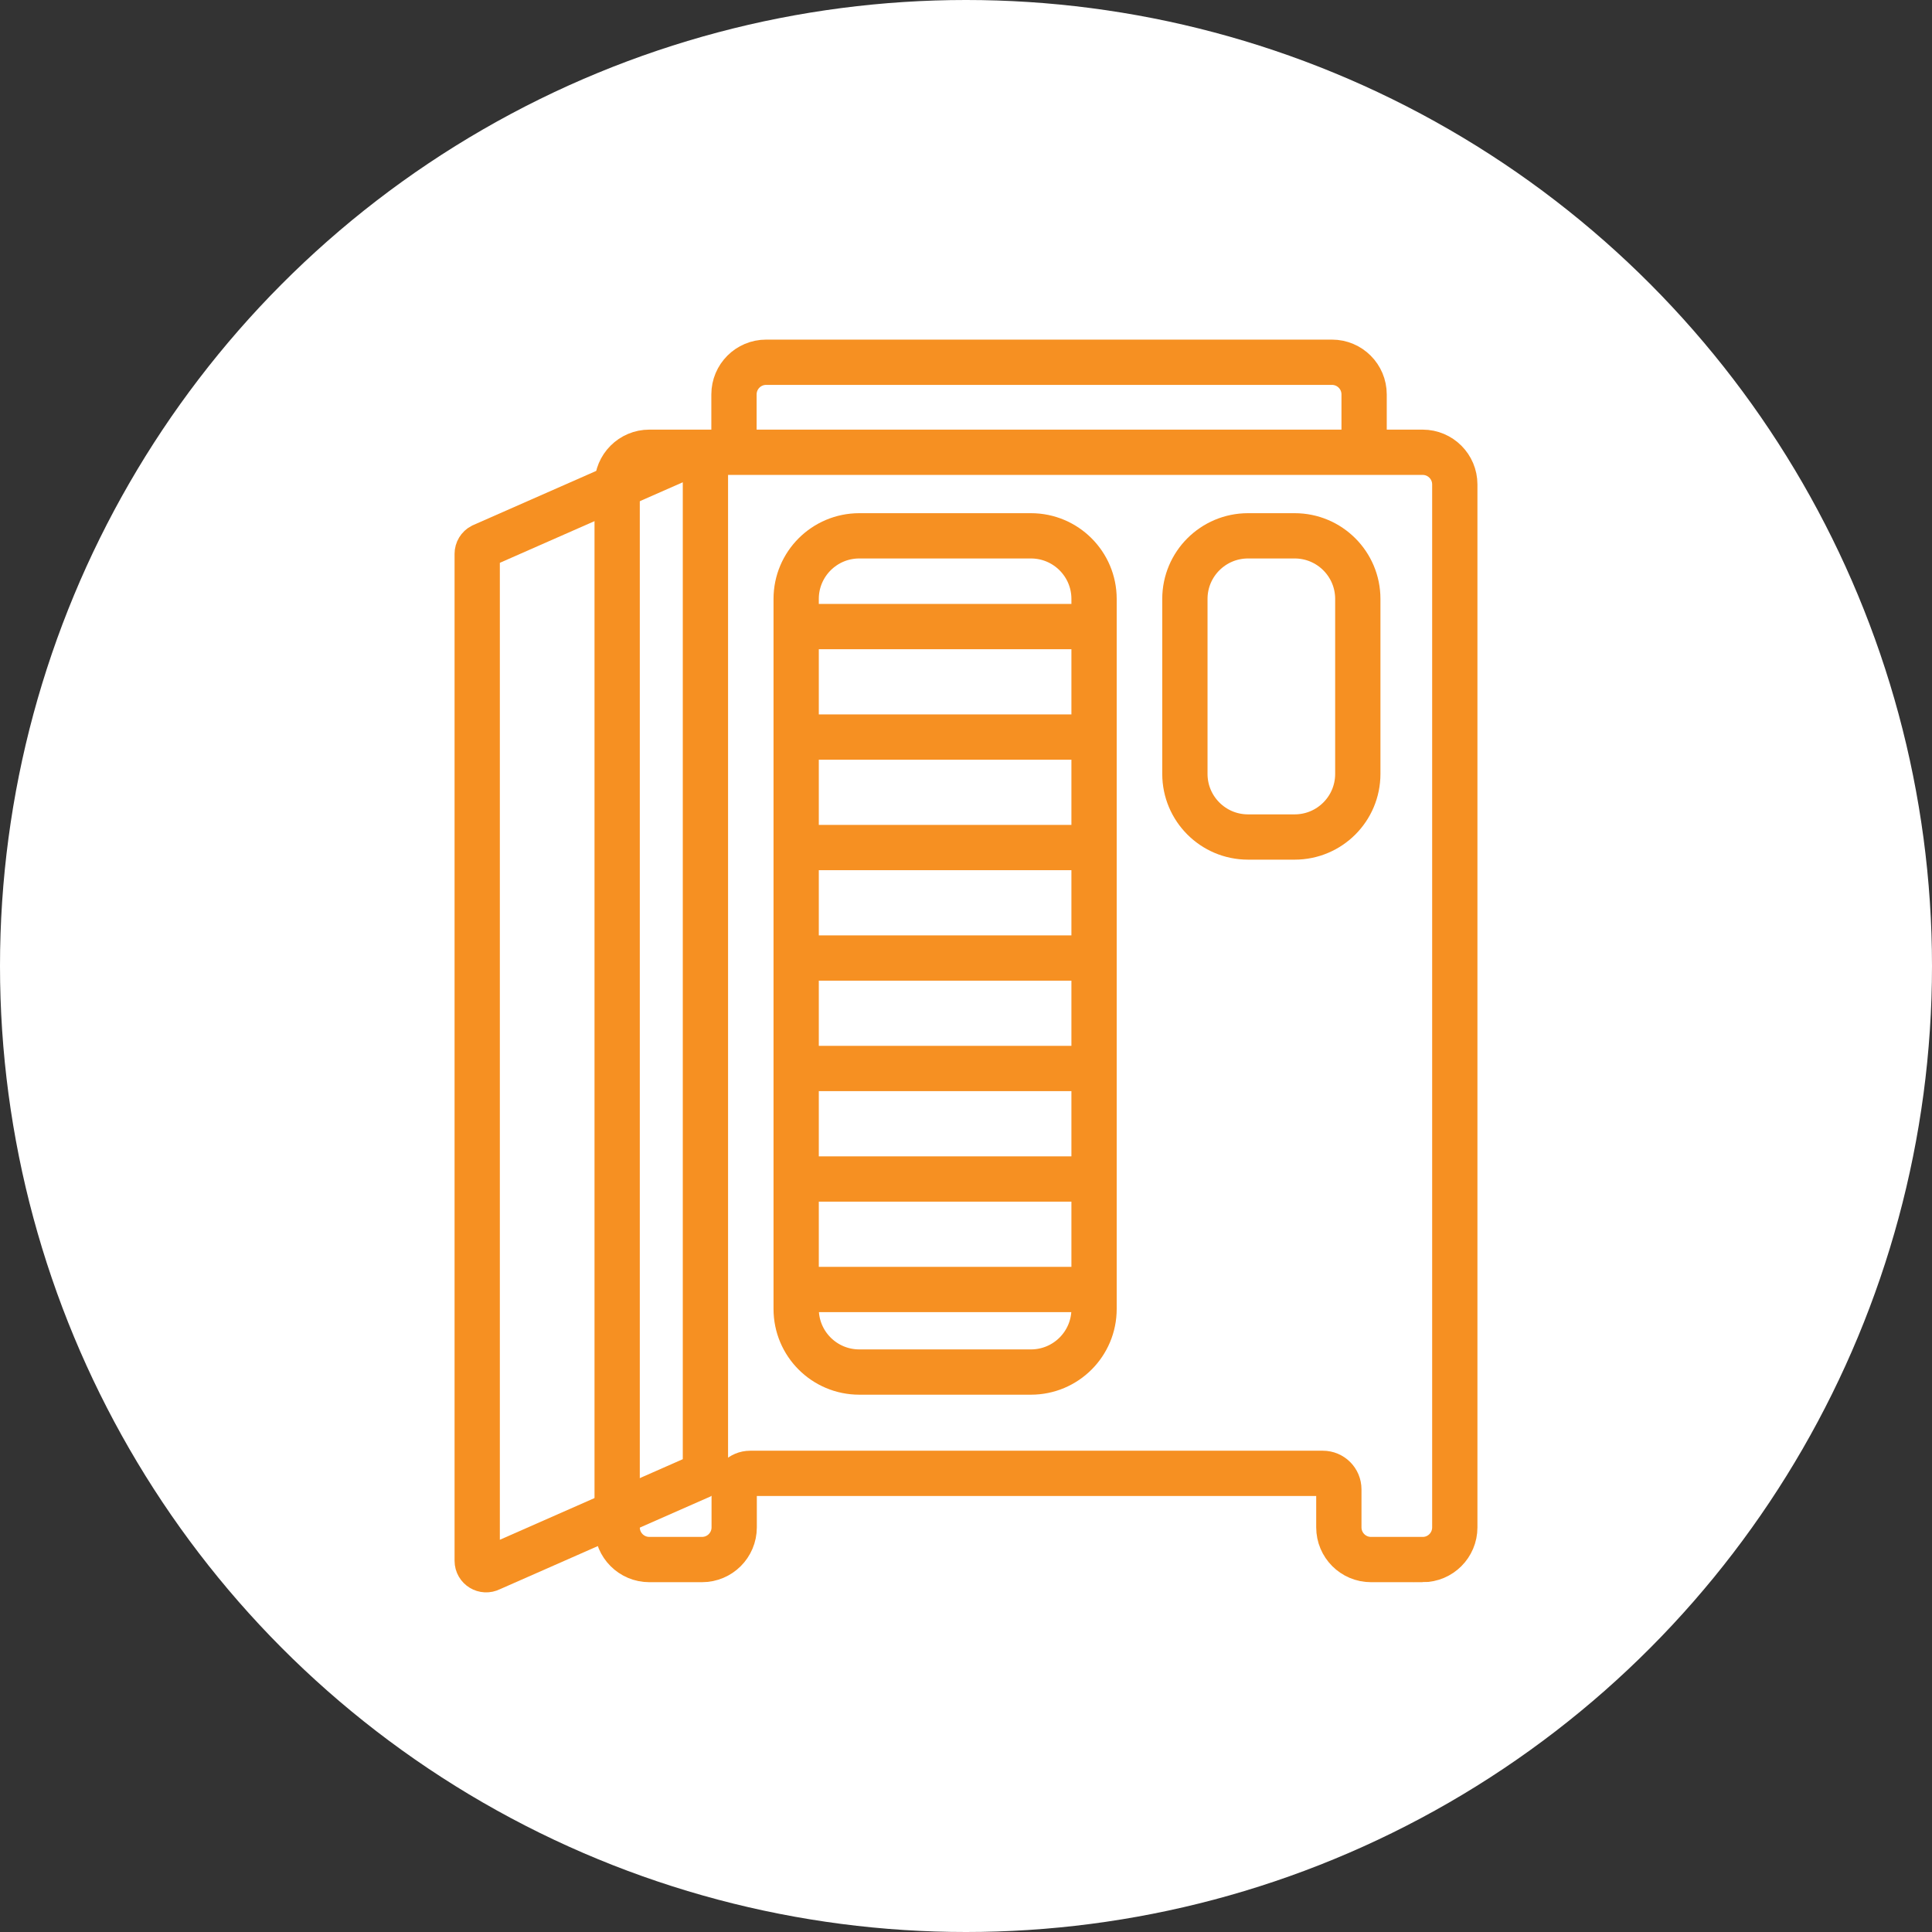<svg xmlns="http://www.w3.org/2000/svg" width="64" height="64" viewBox="0 0 64 64" fill="none"><rect x="0" y="0" width="64" height="64" fill="#333333" stroke="none"/><circle cx="32" cy="32" r="32" fill="white"></circle><path d="M47.126 51.662H45.416C44.828 51.662 44.351 51.185 44.351 50.596V49.336C44.351 49.043 44.113 48.807 43.822 48.807H24.85C24.557 48.807 24.321 49.044 24.321 49.336V50.596C24.321 51.185 23.844 51.662 23.255 51.662H21.509C20.921 51.662 20.444 51.185 20.444 50.596V16.048C20.444 15.459 20.921 14.982 21.509 14.982H47.127C47.715 14.982 48.192 15.459 48.192 16.048V50.597C48.192 51.186 47.715 51.663 47.127 51.663L47.126 51.662Z" stroke="#F69022" stroke-width="1.5" stroke-miterlimit="10"></path><path d="M24.314 14.993V13.066C24.314 12.477 24.791 12 25.379 12H44.123C44.711 12 45.188 12.477 45.188 13.066V14.993" stroke="#F69022" stroke-width="1.5" stroke-miterlimit="10"></path><path d="M42.888 17.75H41.342C40.187 17.75 39.251 18.686 39.251 19.84V25.636C39.251 26.791 40.187 27.727 41.342 27.727H42.888C44.043 27.727 44.979 26.791 44.979 25.636V19.84C44.979 18.686 44.043 17.75 42.888 17.75Z" stroke="#F69022" stroke-width="1.5" stroke-miterlimit="10"></path><path d="M34.151 17.75H28.465C27.31 17.75 26.374 18.686 26.374 19.84V43.361C26.374 44.516 27.31 45.451 28.465 45.451H34.151C35.306 45.451 36.242 44.516 36.242 43.361V19.84C36.242 18.686 35.306 17.75 34.151 17.75Z" stroke="#F69022" stroke-width="1.5" stroke-miterlimit="10"></path><path d="M26.374 20.756H36.243" stroke="#F69022" stroke-width="1.5" stroke-miterlimit="10"></path><path d="M26.374 24.416H36.243" stroke="#F69022" stroke-width="1.5" stroke-miterlimit="10"></path><path d="M26.374 28.076H36.243" stroke="#F69022" stroke-width="1.5" stroke-miterlimit="10"></path><path d="M26.374 31.736H36.243" stroke="#F69022" stroke-width="1.5" stroke-miterlimit="10"></path><path d="M26.374 35.395H36.243" stroke="#F69022" stroke-width="1.5" stroke-miterlimit="10"></path><path d="M26.374 39.056H36.243" stroke="#F69022" stroke-width="1.5" stroke-miterlimit="10"></path><path d="M26.374 42.716H36.243" stroke="#F69022" stroke-width="1.5" stroke-miterlimit="10"></path><path d="M16.241 51.966L23.209 48.897C23.306 48.846 23.368 48.745 23.368 48.635V15.279C23.368 15.057 23.133 14.914 22.935 15.017L15.967 18.085C15.869 18.136 15.808 18.237 15.808 18.348V51.703C15.808 51.925 16.043 52.069 16.241 51.966Z" stroke="#F69022" stroke-width="1.5" stroke-miterlimit="10"></path></svg>